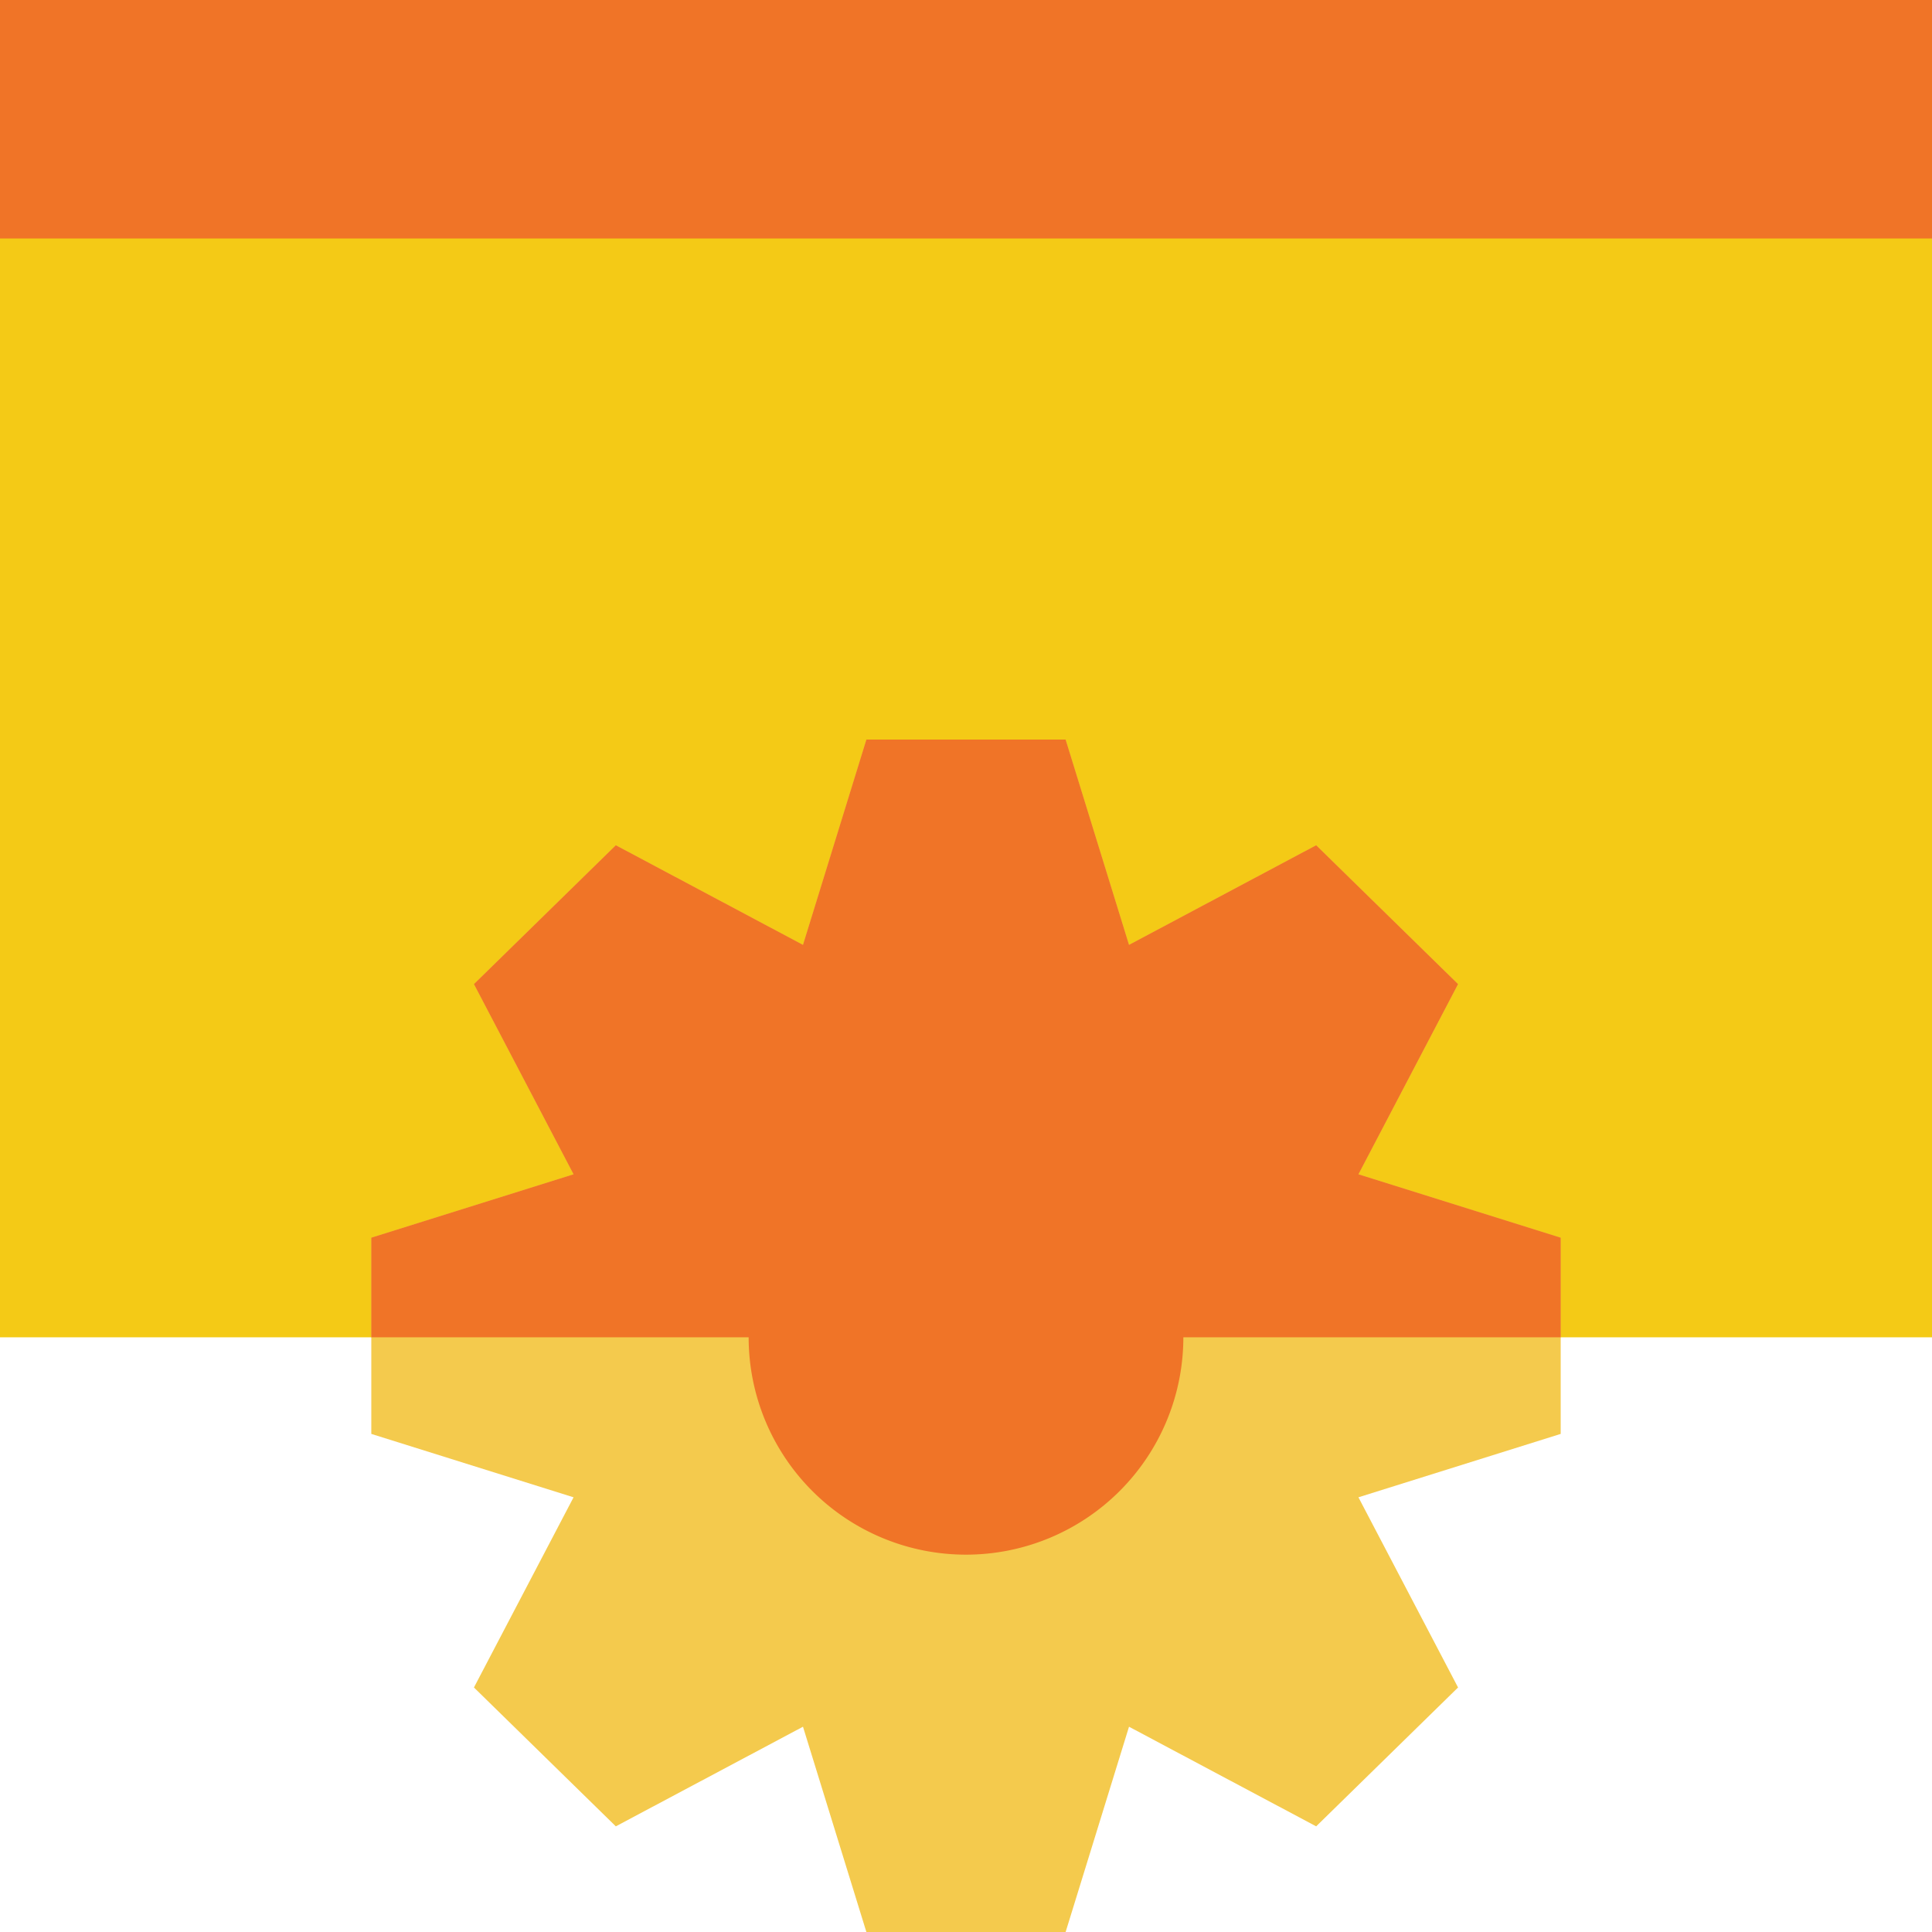 <svg version="1.1" id="Capa_1" xmlns="http://www.w3.org/2000/svg" xmlns:xlink="http://www.w3.org/1999/xlink" width="32" height="32" viewBox="0 0 32 32" fill="none">
<path d="M32 0H0v22.15h32V0z" fill="#F4CA16"></path>
<path d="M25.85 20.5l-3.35-1.05 1.65-3.15L21.8 14l-3.1 1.65-1.05-3.4h-3.3l-1.05 3.4L10.2 14l-2.35 2.3 1.65 3.15-3.35 1.05v3.25L9.5 24.8l-1.65 3.15 2.35 2.3 3.1-1.65 1.05 3.4h3.3l1.05-3.4 3.1 1.65 2.35-2.3-1.65-3.15 3.35-1.05V20.5z" fill="#F4CA4D"></path>
<path d="M25.85 20.5l-3.35-1.05 1.65-3.15L21.8 14l-3.1 1.65-1.05-3.4h-3.3l-1.05 3.4L10.2 14l-2.35 2.3 1.65 3.15-3.35 1.05v1.65h19.7V20.5zM32 0H0v3.95h32V0z" fill="#F07427"></path>
<path d="M16 25.75a3.6 3.6 0 100-7.2 3.6 3.6 0 000 7.2z" fill="#F07427"></path>
</svg>